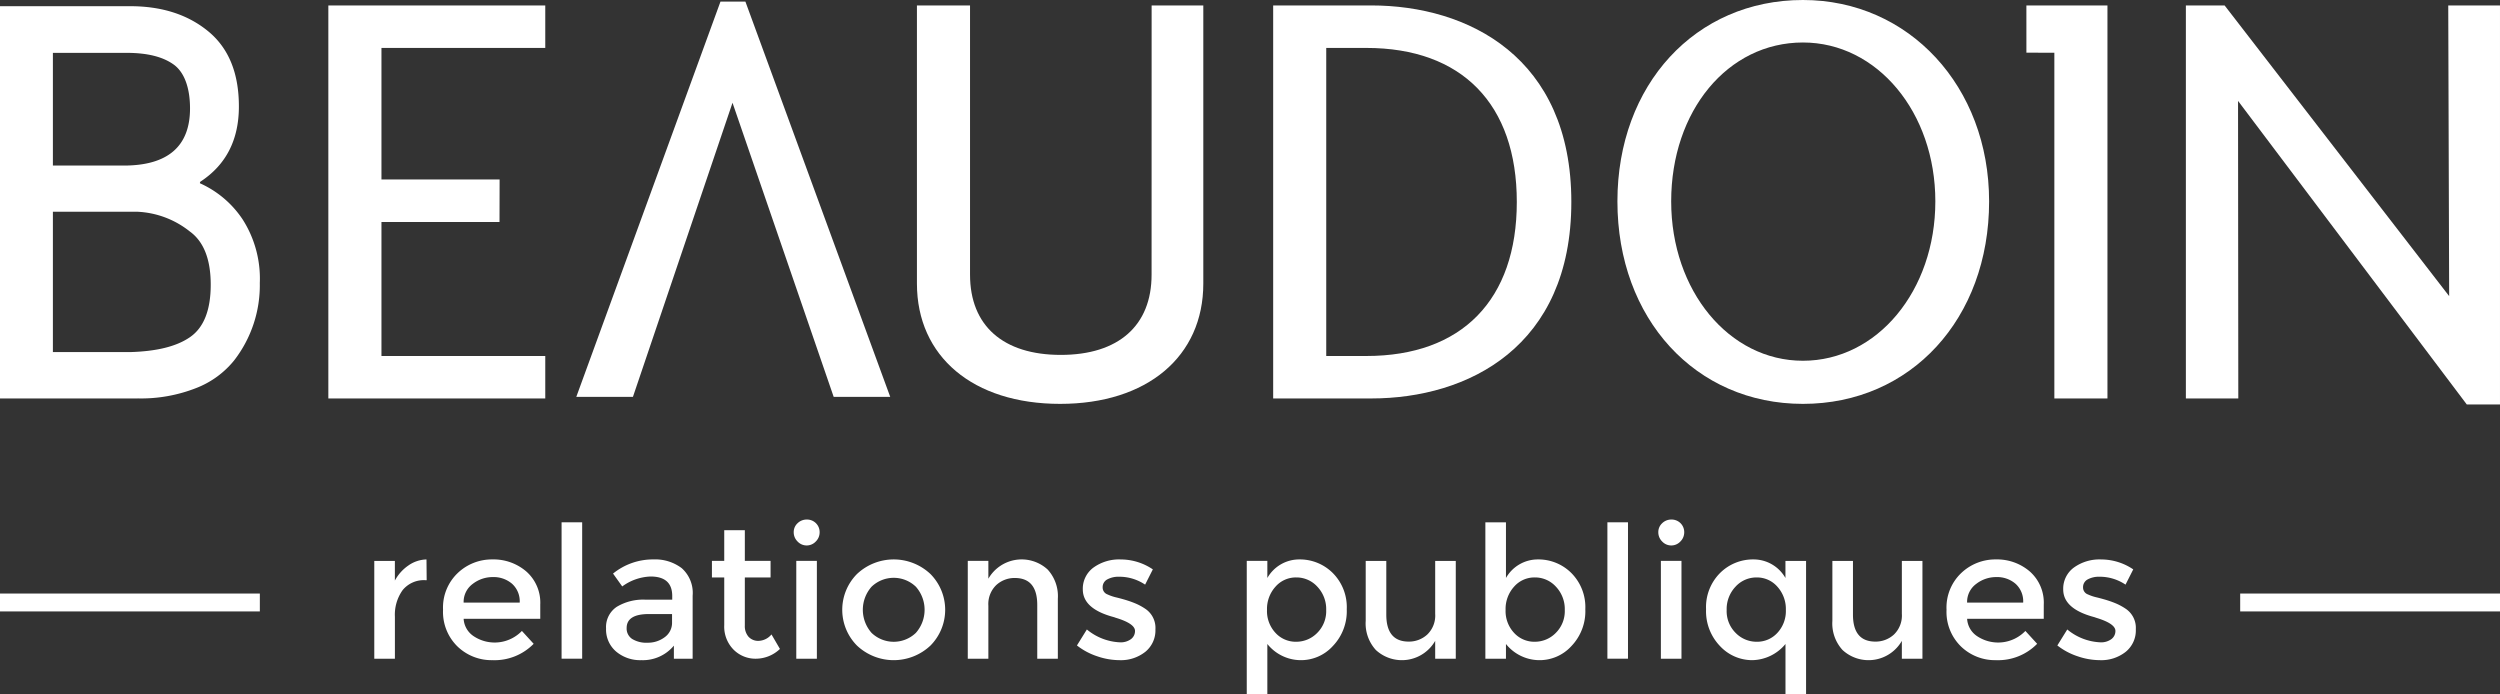 <svg aria-label="Logo Beaudoin Relations Publiques" xmlns="http://www.w3.org/2000/svg" width="371.941" height="103.302" viewBox="0 0 371.941 103.302"><rect x="0" y="0" width="371.941" height="103.302" fill="#333333" stroke="none"/><title>Logo Beaudoin Relations Publiques</title><g id="Groupe_30" data-name="Groupe 30" transform="translate(-824.029 117)"><g id="Groupe_4" data-name="Groupe 4" transform="translate(824.029 -117)"><g id="Groupe_6" data-name="Groupe 6"><path id="Trac&#xE9;_25" data-name="Trac&#xE9; 25" d="M63.452,83.23l.027,3.09h-.164A4.067,4.067,0,0,0,59.9,87.8a6.3,6.3,0,0,0-1.148,3.967V98H55.685V83.449h3.063v2.926a6.346,6.346,0,0,1,2.01-2.243,4.868,4.868,0,0,1,2.694-.9" fill="#fff"></path><path id="Trac&#xE9;_26" data-name="Trac&#xE9; 26" d="M80.378,92.064h-11.4a3.322,3.322,0,0,0,1.449,2.557,5.635,5.635,0,0,0,7.22-.752l1.75,1.914a8.133,8.133,0,0,1-6.125,2.434,7.294,7.294,0,0,1-5.21-2.038,7.185,7.185,0,0,1-2.147-5.468A7.074,7.074,0,0,1,68.1,85.254a7.349,7.349,0,0,1,5.155-2.024A7.469,7.469,0,0,1,78.3,85.021a6.177,6.177,0,0,1,2.078,4.936Zm-11.4-2.408h8.341a3.5,3.5,0,0,0-1.149-2.816,4.193,4.193,0,0,0-2.83-.985,4.844,4.844,0,0,0-3.022,1.026,3.311,3.311,0,0,0-1.34,2.775" fill="#fff"></path><rect id="Rectangle_7" data-name="Rectangle 7" width="3.063" height="20.291" transform="translate(83.55 77.706)" fill="#fff"></rect><path id="Trac&#xE9;_27" data-name="Trac&#xE9; 27" d="M103.048,98h-2.79V96.056a5.986,5.986,0,0,1-4.84,2.16,5.551,5.551,0,0,1-3.76-1.285,4.309,4.309,0,0,1-1.49-3.432,3.616,3.616,0,0,1,1.585-3.215,7.6,7.6,0,0,1,4.294-1.066h3.965v-.547q0-2.9-3.226-2.9a7.571,7.571,0,0,0-4.212,1.477l-1.367-1.914a9.427,9.427,0,0,1,6.016-2.106,6.53,6.53,0,0,1,4.2,1.3,4.922,4.922,0,0,1,1.627,4.088Zm-3.063-5.414v-1.23H96.54q-3.309,0-3.31,2.078a1.849,1.849,0,0,0,.82,1.627,4.018,4.018,0,0,0,2.285.56,4.142,4.142,0,0,0,2.556-.82,2.625,2.625,0,0,0,1.094-2.215" fill="#fff"></path><path id="Trac&#xE9;_28" data-name="Trac&#xE9; 28" d="M110.813,85.909v7.166a2.4,2.4,0,0,0,.547,1.654,1.946,1.946,0,0,0,1.532.616,2.616,2.616,0,0,0,1.887-.957l1.258,2.16A5.224,5.224,0,0,1,112.468,98a4.593,4.593,0,0,1-3.337-1.354,4.879,4.879,0,0,1-1.381-3.65V85.909h-1.832V83.448h1.832V78.882h3.063v4.566h3.829v2.461Z" fill="#fff"></path><path id="Trac&#xE9;_29" data-name="Trac&#xE9; 29" d="M118.661,80.564a1.911,1.911,0,0,1-.575-1.381,1.782,1.782,0,0,1,.575-1.34,1.928,1.928,0,0,1,1.381-.547,1.868,1.868,0,0,1,1.9,1.887,1.91,1.91,0,0,1-.574,1.381,1.852,1.852,0,0,1-2.707,0M121.532,98h-3.063V83.448h3.063Z" fill="#fff"></path><path id="Trac&#xE9;_30" data-name="Trac&#xE9; 30" d="M138.433,96.043a7.967,7.967,0,0,1-10.939,0,7.563,7.563,0,0,1,0-10.639,7.967,7.967,0,0,1,10.939,0,7.563,7.563,0,0,1,0,10.639m-8.765-1.887a4.758,4.758,0,0,0,6.591,0,5.185,5.185,0,0,0,0-6.865,4.758,4.758,0,0,0-6.591,0,5.185,5.185,0,0,0,0,6.865" fill="#fff"></path><path id="Trac&#xE9;_31" data-name="Trac&#xE9; 31" d="M147.046,90.12V98h-3.064V83.448h3.064V86.1a5.711,5.711,0,0,1,8.819-1.367,5.862,5.862,0,0,1,1.517,4.348V98h-3.063V90.011q0-4.02-3.336-4.02a4.013,4.013,0,0,0-2.762,1.053,3.92,3.92,0,0,0-1.175,3.076" fill="#fff"></path><path id="Trac&#xE9;_32" data-name="Trac&#xE9; 32" d="M171.9,93.65a4.1,4.1,0,0,1-1.5,3.322,5.845,5.845,0,0,1-3.855,1.244,10.324,10.324,0,0,1-3.3-.574,9.892,9.892,0,0,1-3.022-1.613L161.7,93.65a8.259,8.259,0,0,0,4.923,1.914,2.571,2.571,0,0,0,1.64-.478,1.493,1.493,0,0,0,.6-1.217q0-1.1-2.9-1.969a2.829,2.829,0,0,0-.328-.109q-4.539-1.231-4.539-4.1a3.9,3.9,0,0,1,1.573-3.24,6.492,6.492,0,0,1,4.088-1.217,8.5,8.5,0,0,1,4.758,1.477l-1.148,2.269a6.864,6.864,0,0,0-3.856-1.176,3.523,3.523,0,0,0-1.778.4,1.294,1.294,0,0,0-.684,1.189,1.086,1.086,0,0,0,.711,1.039,6.77,6.77,0,0,0,1.381.465q.89.221,1.573.438t1.327.492a8.639,8.639,0,0,1,1.38.767A3.419,3.419,0,0,1,171.9,93.65" fill="#fff"></path><path id="Trac&#xE9;_33" data-name="Trac&#xE9; 33" d="M193.287,83.23a6.92,6.92,0,0,1,5,2.023,7.179,7.179,0,0,1,2.078,5.389A7.479,7.479,0,0,1,198.3,96.11a6.4,6.4,0,0,1-9.749-.3V103.3h-3.063V83.448h3.063v2.543a5.449,5.449,0,0,1,4.731-2.761M188.5,90.751a4.748,4.748,0,0,0,1.258,3.4,4.068,4.068,0,0,0,3.063,1.326,4.351,4.351,0,0,0,3.145-1.312,4.56,4.56,0,0,0,1.34-3.4,4.845,4.845,0,0,0-1.313-3.475,4.19,4.19,0,0,0-3.144-1.381,4.022,4.022,0,0,0-3.091,1.381,4.949,4.949,0,0,0-1.258,3.461" fill="#fff"></path><path id="Trac&#xE9;_34" data-name="Trac&#xE9; 34" d="M213.522,91.326V83.449h3.063V98h-3.063V95.346a5.711,5.711,0,0,1-8.819,1.367,5.858,5.858,0,0,1-1.518-4.348V83.449h3.063v7.986q0,4.02,3.336,4.02a4.013,4.013,0,0,0,2.762-1.053,3.921,3.921,0,0,0,1.176-3.076" fill="#fff"></path><path id="Trac&#xE9;_35" data-name="Trac&#xE9; 35" d="M228.78,83.23a6.92,6.92,0,0,1,5,2.023,7.179,7.179,0,0,1,2.078,5.389A7.479,7.479,0,0,1,233.8,96.11a6.4,6.4,0,0,1-9.749-.3V98h-3.063V77.706h3.063v8.285a5.449,5.449,0,0,1,4.731-2.761m-4.786,7.521a4.748,4.748,0,0,0,1.258,3.4,4.068,4.068,0,0,0,3.063,1.326,4.351,4.351,0,0,0,3.145-1.312,4.56,4.56,0,0,0,1.34-3.4,4.845,4.845,0,0,0-1.313-3.475,4.19,4.19,0,0,0-3.144-1.381,4.022,4.022,0,0,0-3.091,1.381,4.949,4.949,0,0,0-1.258,3.461" fill="#fff"></path><rect id="Rectangle_8" data-name="Rectangle 8" width="3.063" height="20.291" transform="translate(239.143 77.706)" fill="#fff"></rect><path id="Trac&#xE9;_36" data-name="Trac&#xE9; 36" d="M247.293,80.564a1.911,1.911,0,0,1-.575-1.381,1.782,1.782,0,0,1,.575-1.34,1.925,1.925,0,0,1,1.38-.547,1.868,1.868,0,0,1,1.9,1.887A1.914,1.914,0,0,1,250,80.564a1.852,1.852,0,0,1-2.707,0M250.164,98H247.1V83.448h3.063Z" fill="#fff"></path><path id="Trac&#xE9;_37" data-name="Trac&#xE9; 37" d="M260.7,98.216a6.533,6.533,0,0,1-4.813-2.105,7.483,7.483,0,0,1-2.065-5.469,7.178,7.178,0,0,1,2.079-5.389,6.921,6.921,0,0,1,5-2.023,5.45,5.45,0,0,1,4.731,2.762V83.449H268.7V103.3h-3.062V95.81a6.551,6.551,0,0,1-4.936,2.406m-3.815-7.451a4.555,4.555,0,0,0,1.34,3.4,4.35,4.35,0,0,0,3.145,1.313,4.071,4.071,0,0,0,3.063-1.326,4.752,4.752,0,0,0,1.258-3.4,4.951,4.951,0,0,0-1.258-3.461,4.02,4.02,0,0,0-3.09-1.38,4.192,4.192,0,0,0-3.146,1.38,4.846,4.846,0,0,0-1.312,3.475" fill="#fff"></path><path id="Trac&#xE9;_38" data-name="Trac&#xE9; 38" d="M282.951,91.326V83.449h3.063V98h-3.063V95.346a5.711,5.711,0,0,1-8.819,1.367,5.858,5.858,0,0,1-1.518-4.348V83.449h3.063v7.986q0,4.02,3.336,4.02a4.013,4.013,0,0,0,2.762-1.053,3.921,3.921,0,0,0,1.176-3.076" fill="#fff"></path><path id="Trac&#xE9;_39" data-name="Trac&#xE9; 39" d="M304.061,92.064h-11.4a3.322,3.322,0,0,0,1.449,2.557,5.635,5.635,0,0,0,7.22-.752l1.75,1.914a8.133,8.133,0,0,1-6.125,2.434,7.294,7.294,0,0,1-5.21-2.038,7.185,7.185,0,0,1-2.147-5.468,7.074,7.074,0,0,1,2.188-5.457,7.349,7.349,0,0,1,5.155-2.024,7.468,7.468,0,0,1,5.045,1.791,6.177,6.177,0,0,1,2.078,4.936Zm-11.4-2.408H301a3.5,3.5,0,0,0-1.149-2.816,4.193,4.193,0,0,0-2.83-.985A4.844,4.844,0,0,0,294,86.881a3.311,3.311,0,0,0-1.34,2.775" fill="#fff"></path><path id="Trac&#xE9;_40" data-name="Trac&#xE9; 40" d="M317.761,93.65a4.1,4.1,0,0,1-1.5,3.322,5.845,5.845,0,0,1-3.855,1.244,10.324,10.324,0,0,1-3.3-.574,9.892,9.892,0,0,1-3.022-1.613l1.477-2.379a8.259,8.259,0,0,0,4.923,1.914,2.571,2.571,0,0,0,1.64-.478,1.493,1.493,0,0,0,.6-1.217q0-1.1-2.9-1.969a2.828,2.828,0,0,0-.328-.109q-4.539-1.231-4.539-4.1a3.9,3.9,0,0,1,1.572-3.24,6.5,6.5,0,0,1,4.089-1.217,8.5,8.5,0,0,1,4.758,1.477l-1.148,2.269a6.864,6.864,0,0,0-3.856-1.176,3.523,3.523,0,0,0-1.778.4,1.294,1.294,0,0,0-.684,1.189,1.086,1.086,0,0,0,.711,1.039A6.771,6.771,0,0,0,312,88.89q.889.221,1.573.438t1.327.492a8.639,8.639,0,0,1,1.38.767,3.419,3.419,0,0,1,1.477,3.063" fill="#fff"></path><path id="Trac&#xE9;_41" data-name="Trac&#xE9; 41" d="M48.85,59.281H81.123V52.965H56.752V33.029H74.315L74.33,26.7H56.752V7.131H81.123V.809H48.85Z" fill="#fff"></path><path id="Trac&#xE9;_42" data-name="Trac&#xE9; 42" d="M171.328,40.872c0,7.578-4.926,11.928-13.51,11.928s-13.5-4.35-13.5-11.928V.809h-7.9V42.186c0,10.875,8.361,17.9,21.3,17.9s21.306-7.026,21.306-17.9V.809h-7.689Z" fill="#fff"></path><path id="Trac&#xE9;_43" data-name="Trac&#xE9; 43" d="M204,.809H189.418V59.281H204c14.4,0,29.778-7.678,29.778-29.236S218.4.809,204,.809m-6.687,6.322h5.965c14.226,0,22.387,8.354,22.387,22.914s-8.161,22.919-22.387,22.919h-5.965Z" fill="#fff"></path><path id="Trac&#xE9;_44" data-name="Trac&#xE9; 44" d="M268.233,0c-15.994,0-27.6,12.6-27.6,29.958,0,17.461,11.61,30.129,27.6,30.129,16.052,0,27.7-12.668,27.7-30.129,0-17.08-11.911-29.958-27.7-29.958m0,53.671c-10.988,0-19.6-10.412-19.6-23.713,0-13.475,8.425-23.636,19.6-23.636,11.044,0,19.7,10.382,19.7,23.636,0,13.3-8.658,23.713-19.7,23.713" fill="#fff"></path><path id="Trac&#xE9;_45" data-name="Trac&#xE9; 45" d="M301.481,7.838l4.158.006V59.281h7.9V.809h-12.06Z" fill="#fff"></path><path id="Trac&#xE9;_46" data-name="Trac&#xE9; 46" d="M364.242.809l.135,43.247L330.969.809h-5.762V59.281h7.8l-.039-44.269L367,60.175h4.939V.809Z" fill="#fff"></path><path id="Trac&#xE9;_47" data-name="Trac&#xE9; 47" d="M110.9.242h-3.711L85.74,59.042h8.426L108.98,15.288l15.051,43.754h8.412Z" fill="#fff"></path><path id="Trac&#xE9;_48" data-name="Trac&#xE9; 48" d="M20.492,59.28H0V.922H19.365Q26.453.922,31,4.676t4.541,11.169q0,7.42-5.707,11.17a.231.231,0,0,0-.088.168v.082A14.969,14.969,0,0,1,36.1,32.646a16.344,16.344,0,0,1,2.553,9.463,18.26,18.26,0,0,1-3.809,11.5,13.559,13.559,0,0,1-5.669,4.128,22.423,22.423,0,0,1-8.688,1.539M7.869,24.632H18.412c6.574,0,9.859-2.881,9.859-8.494,0-3-.808-5.357-2.422-6.527s-3.947-1.746-7-1.746H7.869Zm0,27.752H19.326c3.922-.109,6.91-.814,8.953-2.232s3.072-4.016,3.072-7.793-1.039-6.422-3.115-7.924A13.463,13.463,0,0,0,20.367,31.5H7.869Z" fill="#fff"></path><rect id="Rectangle_9" data-name="Rectangle 9" width="38.658" height="2.661" transform="translate(0 88.305)" fill="#fff"></rect><rect id="Rectangle_10" data-name="Rectangle 10" width="38.654" height="2.661" transform="translate(333.287 88.305)" fill="#fff"></rect></g></g></g></svg>